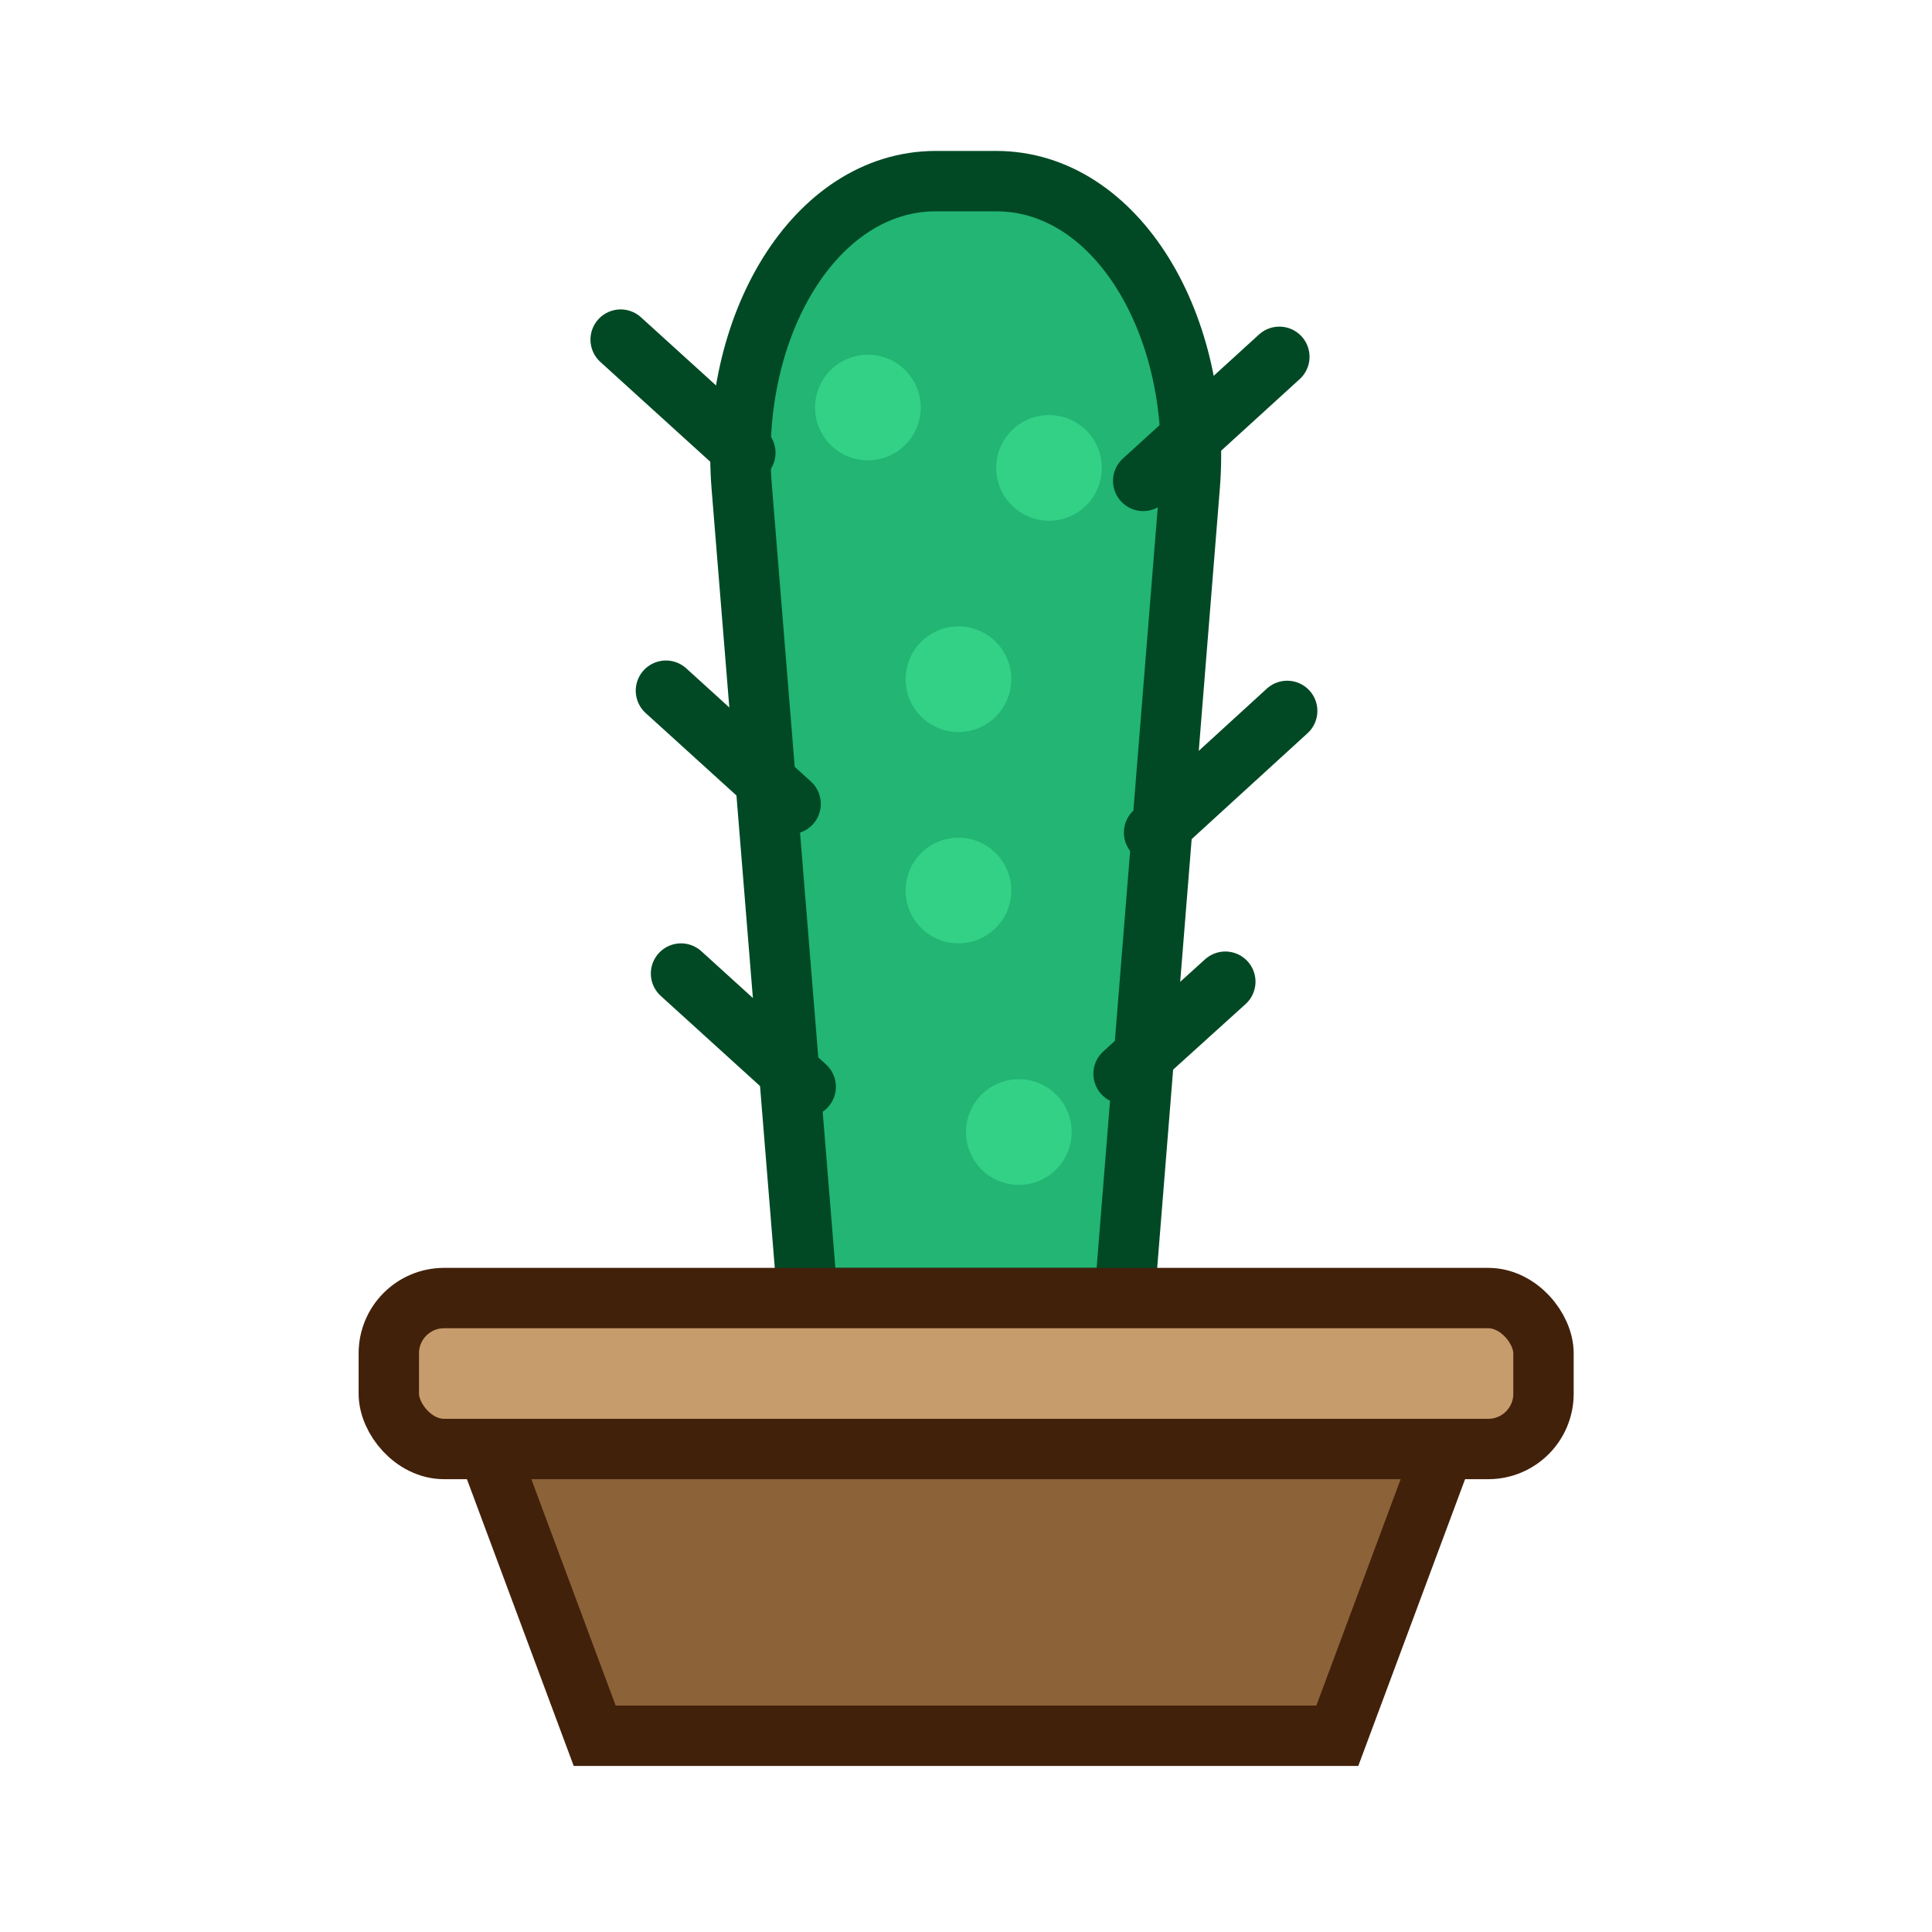 <?xml version="1.0" ?>

<svg width="800px" height="800px" viewBox="0 0 64 64" xmlns="http://www.w3.org/2000/svg">
<defs>
<style>.cls-1{fill:#22b573;}.cls-1,.cls-4{stroke:#004924;}.cls-1,.cls-2,.cls-3,.cls-4{stroke-miterlimit:10;stroke-width:2px;}.cls-2{fill:#8c6239;}.cls-2,.cls-3{stroke:#42210b;}.cls-3{fill:#c69c6d;}.cls-4{fill:none;stroke-linecap:round;}.cls-5{fill:#33d186;}</style>
</defs>
<title/>
<g data-name="Layer 4" id="Layer_4-2">
<g data-name="Layer 16" id="Layer_16">
<path class="cls-1" d="M37.25,43H26.75L24.57,16.13C24.14,10.8,27,6,31,6h2c4,0,6.84,4.8,6.41,10.13Z"/>
<polygon class="cls-2" points="44.3 57.5 19.7 57.5 16.14 47.94 47.86 47.94 44.3 57.5"/>
<rect class="cls-3" height="5" rx="1.83" ry="1.83" width="38.25" x="12.88" y="43"/>
<line class="cls-4" x1="24.69" x2="20.56" y1="15" y2="11.25"/>
<line class="cls-4" x1="37.87" x2="42.38" y1="15.93" y2="11.82"/>
<line class="cls-4" x1="26.19" x2="22.06" y1="26.63" y2="22.88"/>
<line class="cls-4" x1="26.69" x2="22.56" y1="36" y2="32.25"/>
<line class="cls-4" x1="38.23" x2="42.64" y1="27.58" y2="23.55"/>
<line class="cls-4" x1="37.22" x2="40.59" y1="35.57" y2="32.52"/>
<circle class="cls-5" cx="34.75" cy="15.5" r="1.75"/>
<circle class="cls-5" cx="31.75" cy="29.5" r="1.75"/>
<circle class="cls-5" cx="28.75" cy="13.5" r="1.75"/>
<circle class="cls-5" cx="33.75" cy="37.5" r="1.75"/>
<circle class="cls-5" cx="31.75" cy="22.5" r="1.75"/>
</g>
</g>
</svg>
